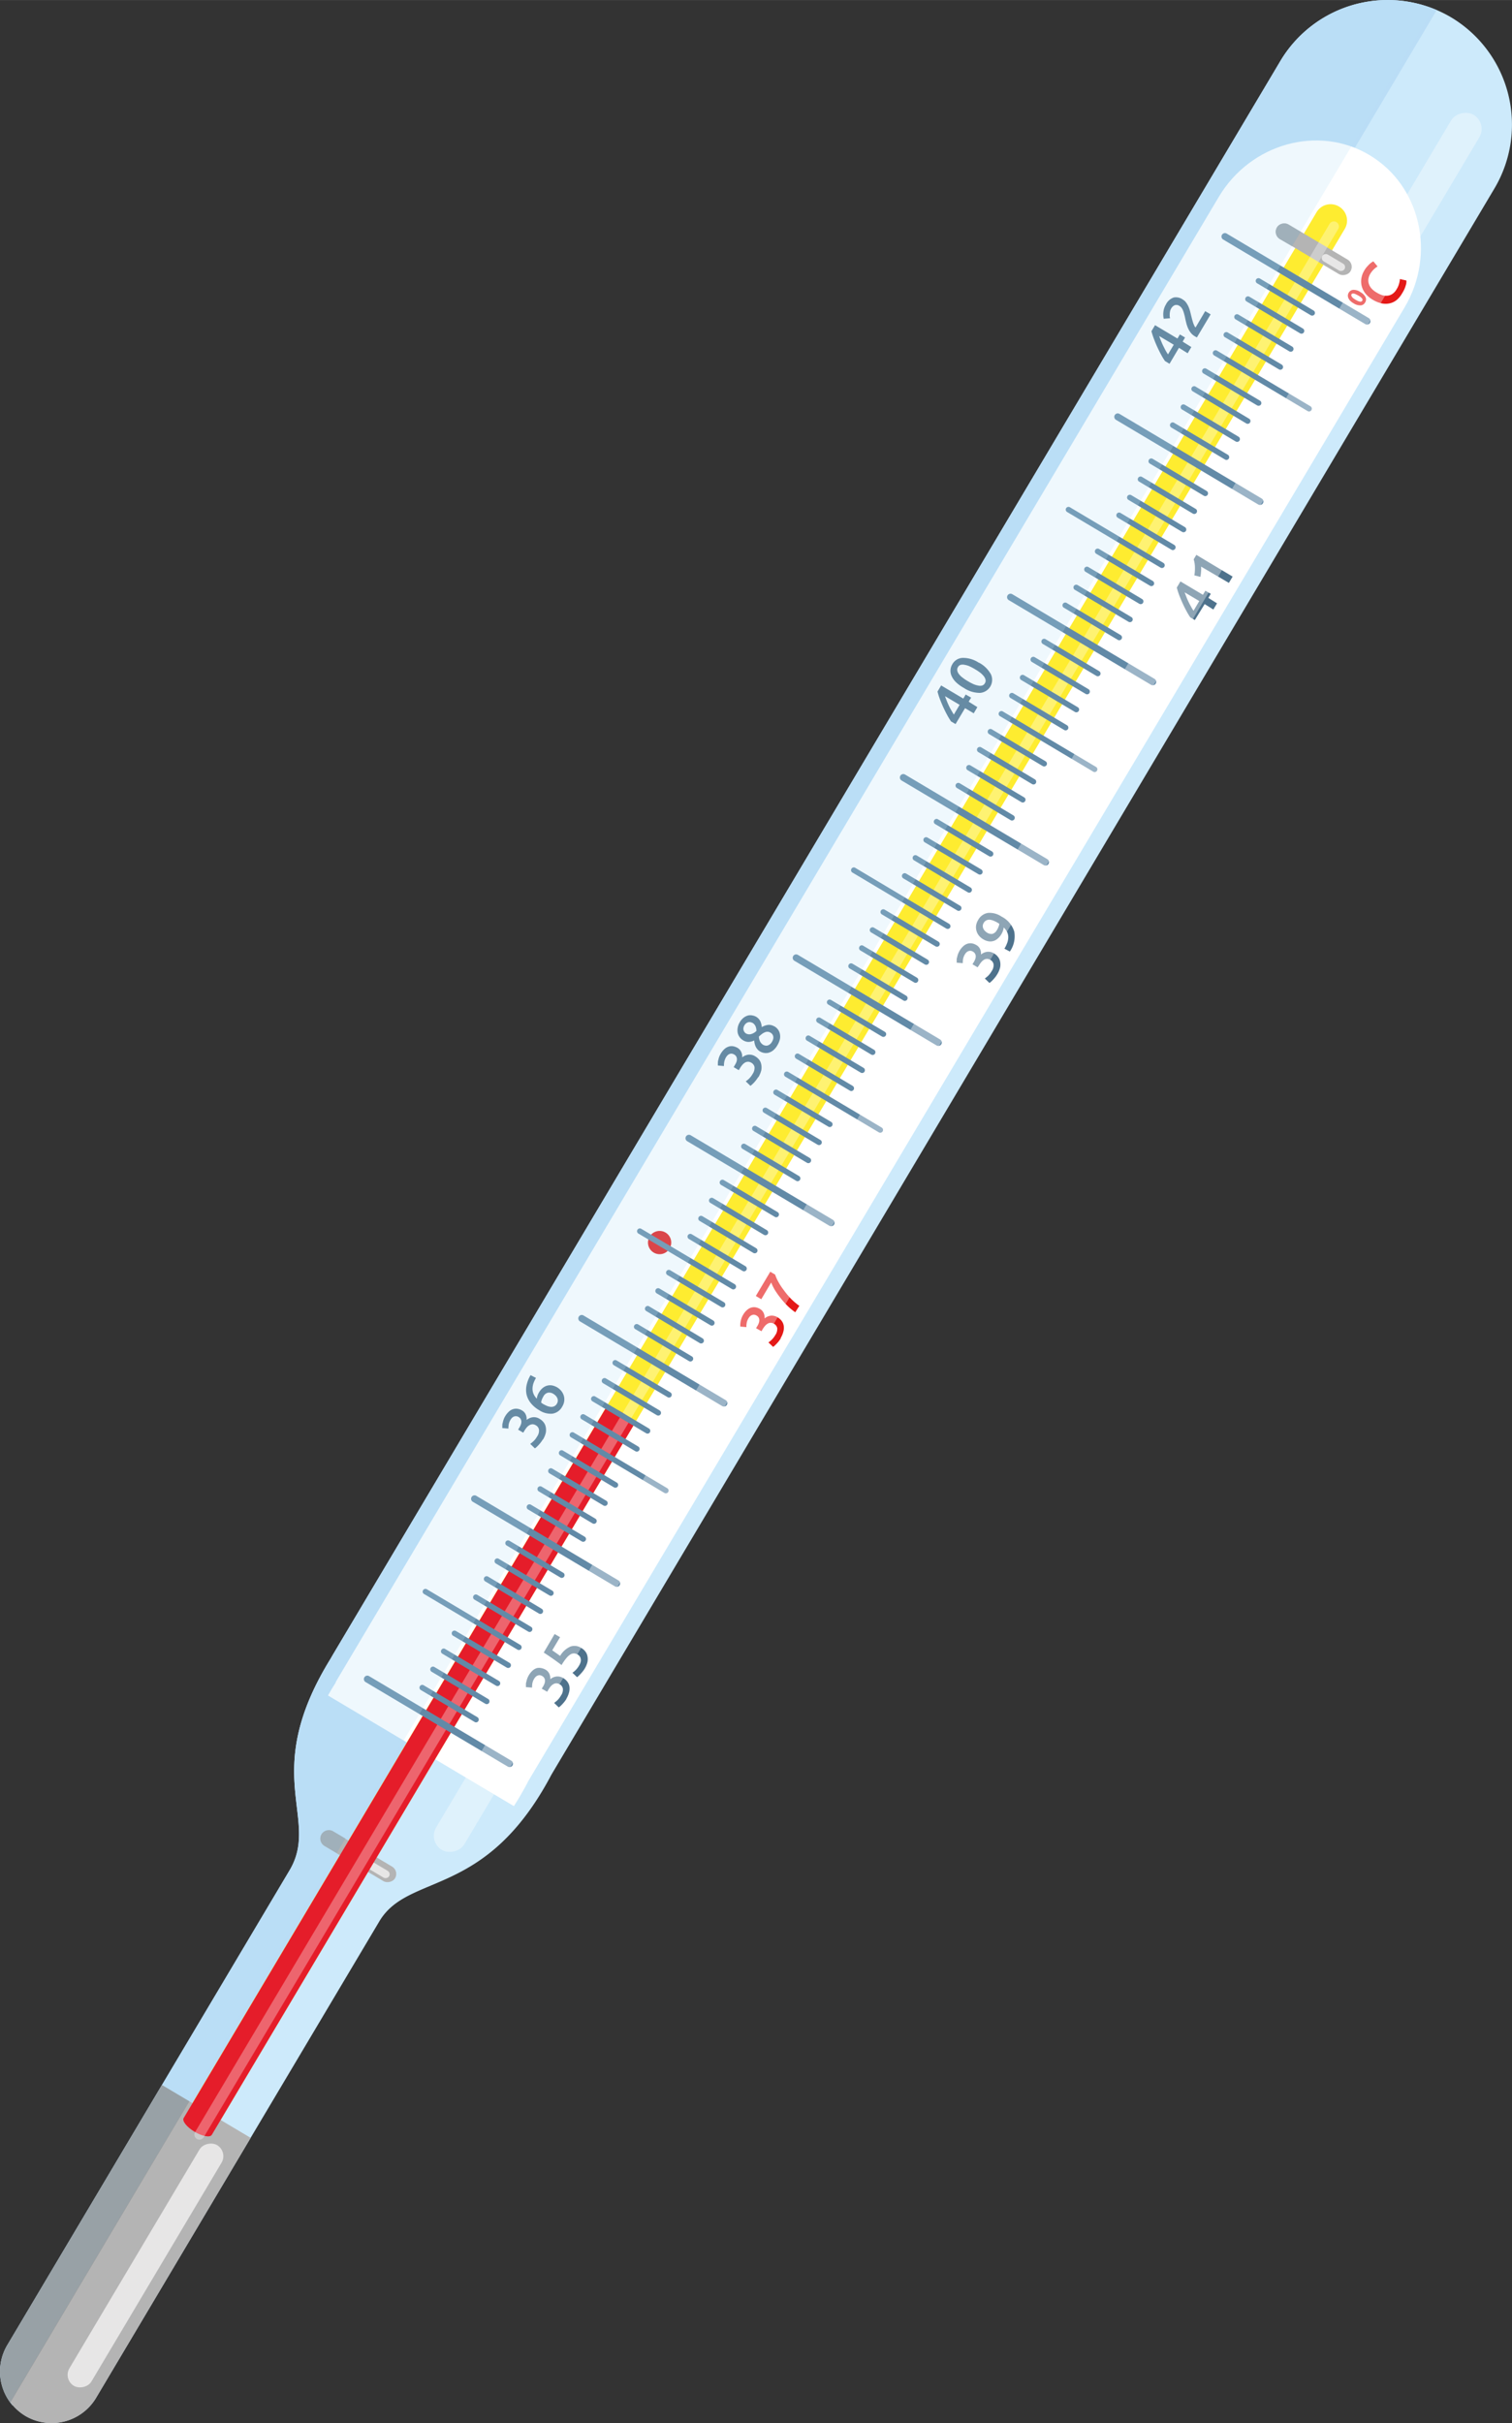 <svg xmlns="http://www.w3.org/2000/svg" width="98.21mm" height="157.31mm" viewBox="0 0 278.4 445.92"><rect x="0" y="0" width="278.4" height="445.92" fill="#333333" stroke="none"/><defs><style>.cls-1{fill:#cdeafb;}.cls-1,.cls-10,.cls-11,.cls-12,.cls-13,.cls-14,.cls-15,.cls-2,.cls-3,.cls-4,.cls-5,.cls-6,.cls-8{fill-rule:evenodd;}.cls-15,.cls-2{fill:#baddf6;}.cls-13,.cls-16,.cls-3{fill:#fff;}.cls-4{fill:#feec30;}.cls-5,.cls-9{fill:#b4b4b4;}.cls-6{fill:#8f8f8f;}.cls-7{fill:#e7e6e6;}.cls-8{fill:#e41917;}.cls-10{fill:#99a2a8;}.cls-11{fill:#4e728c;}.cls-12{fill:#e51d2a;}.cls-13{opacity:0.32;}.cls-14{fill:#628aa7;}.cls-15{opacity:0.23;}.cls-16{opacity:0.36;}</style></defs><g id="Слой_2" data-name="Слой 2"><g id="Слой_1-2" data-name="Слой 1"><path class="cls-1" d="M60.9,305.18l.33-.58L235.77,11.19a23,23,0,0,1,31.43-8h0a23,23,0,0,1,8,31.43L101.54,326.56c-12.13,23-26.29,17.94-31.69,27l-52.17,87.7a9.53,9.53,0,0,1-13,3.31h0a9.52,9.52,0,0,1-3.31-13l52-87.43C59,334.55,47.7,326.53,60.9,305.18Z"/><path class="cls-2" d="M60.9,305.18l.33-.58L235.77,11.19a23,23,0,0,1,28.77-9.34L2.33,442.66a9.55,9.55,0,0,1-1-11.1l52-87.43C59,334.55,47.7,326.53,60.9,305.18Z"/><path class="cls-3" d="M60.39,312l34.23,20.36c.91-1.42,1.75-2.88,2.54-4.37l0-.05L258.61,56.58c5.85-9.83,2.94-22.46-6.47-28.06s-21.89-2.12-27.73,7.71L62.12,309l-.3.53,0,.08C61.3,310.42,60.83,311.21,60.39,312Z"/><path class="cls-4" d="M35.34,393.07h0a3,3,0,0,1-1.05-4.15L242.39,39.09A3,3,0,0,1,246.54,38h0a3,3,0,0,1,1.05,4.15L39.49,392A3,3,0,0,1,35.34,393.07Z"/><path class="cls-5" d="M46.16,393.41,17.68,441.28a9.53,9.53,0,0,1-13,3.31h0a9.52,9.52,0,0,1-3.31-13l28.48-47.88Z"/><path class="cls-6" d="M1.89,442.12a9.54,9.54,0,0,1-.56-10.56l28.48-47.88,5.05,3Z"/><rect class="cls-7" x="1.02" y="414.5" width="51.55" height="4.73" rx="2.36" transform="translate(-345.17 226.78) rotate(-59.25)"/><path class="cls-8" d="M122.54,226.81a2.14,2.14,0,1,0,.75,2.94A2.14,2.14,0,0,0,122.54,226.81Z"/><rect class="cls-9" x="240.33" y="37.97" width="3.11" height="15.76" rx="1.55" transform="translate(78.82 230.3) rotate(-59.25)"/><path class="cls-10" d="M237.9,45.29,235.66,44a1.57,1.57,0,0,1-.55-2.14h0a1.57,1.57,0,0,1,2.13-.54l2.24,1.34Z"/><rect class="cls-7" x="244.78" y="45.92" width="1.46" height="4.76" rx="0.73" transform="translate(78.48 234.6) rotate(-59.25)"/><rect class="cls-9" x="64.42" y="333.7" width="3.11" height="15.76" rx="1.55" transform="translate(-261.32 223.65) rotate(-59.25)"/><path class="cls-10" d="M62,341l-2.25-1.34a1.56,1.56,0,0,1-.54-2.13h0a1.56,1.56,0,0,1,2.13-.54l2.25,1.33Z"/><rect class="cls-7" x="68.86" y="341.65" width="1.46" height="4.76" rx="0.73" transform="translate(-261.65 227.96) rotate(-59.25)"/><path class="cls-11" d="M104.32,312.59a5.16,5.16,0,0,1-.35.51c-.13.17-.27.33-.4.47a4.53,4.53,0,0,1-.38.38,2.2,2.2,0,0,1-.31.24l-.85-.82c.14-.1.33-.25.57-.46a3.76,3.76,0,0,0,.68-.89,1.83,1.83,0,0,0,.36-1.27,1.12,1.12,0,0,0-.58-.8,1.17,1.17,0,0,0-.61-.19,1.08,1.08,0,0,0-.55.15,1.92,1.92,0,0,0-.5.41,4.55,4.55,0,0,0-.42.6l-.23.39-1-.56.29-.48a3.51,3.51,0,0,0,.22-.48,1.47,1.47,0,0,0,.09-.5,1,1,0,0,0-.52-.87,1,1,0,0,0-.45-.15.89.89,0,0,0-.4.07,1.12,1.12,0,0,0-.35.23,1.72,1.72,0,0,0-.28.36,2.61,2.61,0,0,0-.33.84,5.54,5.54,0,0,0-.06.78l-1.12-.09c0-.13,0-.27,0-.44s0-.35.08-.54a3.47,3.47,0,0,1,.16-.59,4,4,0,0,1,.28-.6,3.67,3.67,0,0,1,.71-.88,2.08,2.08,0,0,1,.78-.45,1.89,1.89,0,0,1,.82,0,2.52,2.52,0,0,1,.8.3,1.69,1.69,0,0,1,.68.75,2,2,0,0,1,.17,1,2.12,2.12,0,0,1,1.12-.5,2,2,0,0,1,1.29.3,2.55,2.55,0,0,1,.73.65,2,2,0,0,1,.38.86,2.77,2.77,0,0,1-.05,1.06,4.37,4.37,0,0,1-.53,1.26Zm2.05-8.12a1.5,1.5,0,0,0-.65-.21,1.22,1.22,0,0,0-.68.18,3.12,3.12,0,0,0-.76.69,9.37,9.37,0,0,0-.88,1.27c-.57-.43-1.13-.84-1.66-1.21s-1.07-.73-1.62-1.09l2-3.41,1,.58-1.44,2.42.36.25.4.28.38.27.31.23a4.15,4.15,0,0,1,1.9-1.72,2.26,2.26,0,0,1,2,.26,2.39,2.39,0,0,1,.75.65,2,2,0,0,1,.39.87,2.75,2.75,0,0,1,0,1.06,4.55,4.55,0,0,1-.51,1.22,4.67,4.67,0,0,1-.36.51,6,6,0,0,1-.4.46,4.3,4.3,0,0,1-.37.37,1.49,1.49,0,0,1-.28.23l-.85-.81a4.1,4.1,0,0,0,.56-.46,4,4,0,0,0,.66-.86,2.42,2.42,0,0,0,.3-.7,1.26,1.26,0,0,0,0-.57.93.93,0,0,0-.19-.44A1.2,1.2,0,0,0,106.37,304.47Z"/><path class="cls-11" d="M99.92,264.92a4.3,4.3,0,0,1-.35.52c-.13.17-.27.32-.4.47l-.38.38a1.51,1.51,0,0,1-.31.23l-.85-.82a6.16,6.16,0,0,0,.56-.46,3.46,3.46,0,0,0,.69-.88,1.85,1.85,0,0,0,.36-1.28,1.12,1.12,0,0,0-.58-.8,1.17,1.17,0,0,0-.61-.19,1.21,1.21,0,0,0-.55.16,1.74,1.74,0,0,0-.5.41,3.87,3.87,0,0,0-.42.59l-.24.39-.94-.56.29-.48a4,4,0,0,0,.22-.47,1.52,1.52,0,0,0,.09-.51,1,1,0,0,0-.12-.47,1,1,0,0,0-.4-.4.91.91,0,0,0-.45-.14.89.89,0,0,0-.4.06,1.12,1.12,0,0,0-.35.23,2,2,0,0,0-.28.36,2.58,2.58,0,0,0-.33.85,5.4,5.4,0,0,0-.06.77l-1.12-.09c0-.12,0-.27,0-.44s0-.34.08-.54a3.73,3.73,0,0,1,.16-.59,3.23,3.23,0,0,1,.28-.6,3.89,3.89,0,0,1,.71-.88,2,2,0,0,1,.78-.44,1.75,1.75,0,0,1,.82-.05,2.12,2.12,0,0,1,.8.3,1.59,1.59,0,0,1,.68.75,1.86,1.86,0,0,1,.16,1,2.27,2.27,0,0,1,1.13-.5,1.92,1.92,0,0,1,1.29.31,2.51,2.51,0,0,1,.73.64,2,2,0,0,1,.38.86,2.82,2.82,0,0,1,0,1.07,4.44,4.44,0,0,1-.53,1.25Zm.13-7.94a3.75,3.75,0,0,0-.28.57,2.38,2.38,0,0,0-.13.56l.16.11.17.12a7.69,7.69,0,0,0,.76.38,2.52,2.52,0,0,0,.71.17,1.3,1.3,0,0,0,.62-.12,1.14,1.14,0,0,0,.48-.47,1.1,1.1,0,0,0,.17-.55,1.08,1.08,0,0,0-.11-.5,1.37,1.37,0,0,0-.29-.42,1.79,1.79,0,0,0-.38-.31,1.45,1.45,0,0,0-1.05-.24,1.31,1.31,0,0,0-.83.7Zm-.84-.69a3,3,0,0,1,.77-.92,2.19,2.19,0,0,1,.86-.41,2.1,2.1,0,0,1,.9,0,3.24,3.24,0,0,1,.87.35,2.93,2.93,0,0,1,.69.59,2.65,2.65,0,0,1,.48.83,2.43,2.43,0,0,1,.12,1,2.54,2.54,0,0,1-.38,1.11,2.47,2.47,0,0,1-1.8,1.3,3.78,3.78,0,0,1-2.44-.64,5.49,5.49,0,0,1-1.55-1.31,4,4,0,0,1-.77-1.55,4.08,4.08,0,0,1,0-1.74,6,6,0,0,1,.73-1.85l1,.51a5.58,5.58,0,0,0-.47,1,3.28,3.28,0,0,0-.17,1,2.39,2.39,0,0,0,.19.94,2.66,2.66,0,0,0,.6.88A2.67,2.67,0,0,1,99.21,256.29Z"/><path class="cls-8" d="M143.78,246.25a5.16,5.16,0,0,1-.35.51,4.7,4.7,0,0,1-.4.47c-.13.14-.26.27-.38.38a2.21,2.21,0,0,1-.3.24l-.86-.82a5,5,0,0,0,.57-.46,4,4,0,0,0,.69-.89,1.94,1.94,0,0,0,.36-1.27,1.2,1.2,0,0,0-.59-.81,1.22,1.22,0,0,0-.61-.18,1.11,1.11,0,0,0-.55.15,1.88,1.88,0,0,0-.49.41,4.25,4.25,0,0,0-.43.59l-.23.4-1-.56.29-.48a2.62,2.62,0,0,0,.22-.48,1.47,1.47,0,0,0,.09-.5,1.08,1.08,0,0,0-.11-.47,1,1,0,0,0-.41-.4,1,1,0,0,0-.44-.15.93.93,0,0,0-.41.07,1.24,1.24,0,0,0-.35.23,1.69,1.69,0,0,0-.27.36,2.33,2.33,0,0,0-.33.84,3.6,3.6,0,0,0-.06.78l-1.12-.1a3.22,3.22,0,0,1,0-.43,3.64,3.64,0,0,1,.07-.54,4.73,4.73,0,0,1,.16-.59,3.29,3.29,0,0,1,.29-.6,3.25,3.25,0,0,1,.71-.88,2.08,2.08,0,0,1,.78-.45,1.85,1.85,0,0,1,.81-.05,2.52,2.52,0,0,1,.8.3,1.69,1.69,0,0,1,.68.75,2,2,0,0,1,.17,1,2.17,2.17,0,0,1,1.12-.51,2,2,0,0,1,1.29.31,2.53,2.53,0,0,1,.73.64,2,2,0,0,1,.38.87,2.58,2.58,0,0,1-.05,1.06,4.11,4.11,0,0,1-.53,1.26Zm2.65-4.77A11.32,11.32,0,0,1,145,240.3a15.7,15.7,0,0,1-1.28-1.44,15.31,15.31,0,0,1-1.06-1.5A8.92,8.92,0,0,1,142,236l-1.83,3.08-1-.6,2.66-4.46.89.53a7.88,7.88,0,0,0,.56,1.27,11.75,11.75,0,0,0,1,1.54,14.42,14.42,0,0,0,1.31,1.58,10.63,10.63,0,0,0,1.59,1.35Z"/><path class="cls-11" d="M139.61,198.21q-.17.25-.36.51c-.13.17-.26.33-.39.47s-.26.27-.39.38a2.21,2.21,0,0,1-.3.24l-.86-.83a3.87,3.87,0,0,0,.57-.45,4,4,0,0,0,.69-.89,2,2,0,0,0,.36-1.27,1.17,1.17,0,0,0-.59-.81,1.21,1.21,0,0,0-.6-.18,1.12,1.12,0,0,0-.56.15,2.06,2.06,0,0,0-.49.41,4.43,4.43,0,0,0-.42.59l-.24.4-.94-.56.28-.49a2.28,2.28,0,0,0,.23-.47,1.51,1.51,0,0,0,.09-.5,1.14,1.14,0,0,0-.12-.48,1,1,0,0,0-.4-.39,1.09,1.09,0,0,0-.45-.15.83.83,0,0,0-.41.07.93.93,0,0,0-.34.23,1.6,1.6,0,0,0-.28.35,2.66,2.66,0,0,0-.33.85,3.6,3.6,0,0,0-.06.78l-1.12-.1a3.22,3.22,0,0,1,0-.43c0-.17,0-.35.07-.54a4.73,4.73,0,0,1,.16-.59,4.12,4.12,0,0,1,.29-.6,3.7,3.7,0,0,1,.71-.89,2.19,2.19,0,0,1,.78-.44,1.72,1.72,0,0,1,.81-.05,2.57,2.57,0,0,1,.81.3,1.67,1.67,0,0,1,.67.75,1.89,1.89,0,0,1,.17,1,2.24,2.24,0,0,1,1.12-.5,2,2,0,0,1,1.3.31,2.67,2.67,0,0,1,.73.64,2,2,0,0,1,.37.87,2.75,2.75,0,0,1,0,1.06,4.67,4.67,0,0,1-.53,1.26Zm2.94-9.37a2.23,2.23,0,0,1,.69.6,2,2,0,0,1,.36.8,2.4,2.4,0,0,1,0,1,4,4,0,0,1-.45,1.08,3.32,3.32,0,0,1-.83,1,2.49,2.49,0,0,1-.87.42,2.11,2.11,0,0,1-.83,0,2.29,2.29,0,0,1-.68-.26,1.71,1.71,0,0,1-.48-.4,2,2,0,0,1-.32-.49,3.11,3.11,0,0,1-.27-1.13,2.48,2.48,0,0,1-1.06.27,1.94,1.94,0,0,1-1-.31,2.05,2.05,0,0,1-.63-.58,2.17,2.17,0,0,1-.35-.79,2.57,2.57,0,0,1,0-.92,2.77,2.77,0,0,1,.37-1,2.83,2.83,0,0,1,.74-.87,2.35,2.35,0,0,1,.81-.4,1.81,1.81,0,0,1,.8,0,2.1,2.1,0,0,1,.69.25,1.91,1.91,0,0,1,.77.85,3,3,0,0,1,.25,1.05,2.92,2.92,0,0,1,1.22-.42,1.9,1.9,0,0,1,1.11.3Zm-2,3.44a1.35,1.35,0,0,0,.34.12,1,1,0,0,0,.41,0,1.3,1.3,0,0,0,.44-.22,1.47,1.47,0,0,0,.4-.47,1.8,1.8,0,0,0,.23-.55,1.05,1.05,0,0,0,0-.47,1,1,0,0,0-.17-.38,1.14,1.14,0,0,0-.31-.27,1.12,1.12,0,0,0-.53-.18,1.22,1.22,0,0,0-.53.1,2.49,2.49,0,0,0-.54.31c-.18.14-.37.3-.56.48a2.15,2.15,0,0,0,.21.88,1.56,1.56,0,0,0,.62.66Zm-2.05-4.07a1.12,1.12,0,0,0-.31-.11.93.93,0,0,0-.37,0,1.1,1.1,0,0,0-.4.18,1.35,1.35,0,0,0-.35.39,1.32,1.32,0,0,0-.18.5,1,1,0,0,0,.21.77.9.9,0,0,0,.25.23,1.25,1.25,0,0,0,.86.14,2.16,2.16,0,0,0,1.07-.61,2.27,2.27,0,0,0-.17-.86A1.43,1.43,0,0,0,138.54,188.21Z"/><path class="cls-11" d="M183.62,179.28a5.16,5.16,0,0,1-.35.51c-.13.17-.27.33-.4.47a4.53,4.53,0,0,1-.38.38,2.2,2.2,0,0,1-.31.24l-.85-.82c.14-.1.33-.25.57-.46a3.89,3.89,0,0,0,.68-.88,1.86,1.86,0,0,0,.36-1.28,1.12,1.12,0,0,0-.58-.8,1.17,1.17,0,0,0-.61-.19,1.08,1.08,0,0,0-.55.15,1.78,1.78,0,0,0-.5.42,3.87,3.87,0,0,0-.42.59L180,178l-.94-.56.29-.48a3.51,3.51,0,0,0,.22-.48,1.47,1.47,0,0,0,.09-.5,1,1,0,0,0-.12-.47,1,1,0,0,0-.4-.4,1,1,0,0,0-.45-.15,1.05,1.05,0,0,0-.4.07,1.12,1.12,0,0,0-.35.23,1.72,1.72,0,0,0-.28.36,2.58,2.58,0,0,0-.33.85,5.3,5.3,0,0,0-.06.77l-1.12-.09c0-.13,0-.27,0-.44s0-.35.08-.54a3.47,3.47,0,0,1,.16-.59,4,4,0,0,1,.28-.6,3.67,3.67,0,0,1,.71-.88,2.08,2.08,0,0,1,.78-.45,1.89,1.89,0,0,1,.82-.05,2.33,2.33,0,0,1,.8.31,1.62,1.62,0,0,1,.68.74,1.91,1.91,0,0,1,.16,1,2.19,2.19,0,0,1,1.13-.5,2,2,0,0,1,1.29.3,2.55,2.55,0,0,1,.73.65,2,2,0,0,1,.38.86,2.77,2.77,0,0,1,0,1.06,4.37,4.37,0,0,1-.53,1.26Zm-.06-8.12a3.1,3.1,0,0,0,.28-.58A1.68,1.68,0,0,0,184,170l-.17-.12-.14-.08a4.9,4.9,0,0,0-.76-.38,2.47,2.47,0,0,0-.71-.18,1.26,1.26,0,0,0-.61.12,1.18,1.18,0,0,0-.49.48,1.14,1.14,0,0,0-.17.54,1.18,1.18,0,0,0,.11.5,1.37,1.37,0,0,0,.29.42,1.84,1.84,0,0,0,.38.31,1.45,1.45,0,0,0,1,.24,1.34,1.34,0,0,0,.83-.72Zm1.25-.49a3,3,0,0,1-.14.61,3,3,0,0,1-.26.57,3.15,3.15,0,0,1-.77.92,1.94,1.94,0,0,1-.85.42,1.91,1.91,0,0,1-.89,0,2.64,2.64,0,0,1-.88-.36,2.7,2.7,0,0,1-.7-.58,2.4,2.4,0,0,1-.48-.82,2.53,2.53,0,0,1-.13-1,2.67,2.67,0,0,1,.38-1.11,2.5,2.5,0,0,1,1.82-1.33,3.89,3.89,0,0,1,2.49.67,4.62,4.62,0,0,1,2.35,2.76,4.9,4.9,0,0,1-.81,3.68l-1-.53a6.15,6.15,0,0,0,.53-1.11,3.07,3.07,0,0,0,.18-1,2.24,2.24,0,0,0-.2-.92A2.74,2.74,0,0,0,184.81,170.67Z"/><path class="cls-11" d="M174,128.1c.09.27.2.54.31.83s.25.59.38.88.29.58.45.86.32.56.49.82l1.06-1.79L174,128.1Zm-.76-2,4.13,2.45.44-.75,1,.57-.45.75,1.6,1-.67,1.14-1.6-.95-1.75,2.93-.83-.49c-.2-.3-.43-.66-.67-1.1s-.47-.89-.7-1.39-.44-1-.64-1.51-.35-1-.48-1.49l.66-1.11Zm7-4.17a5.36,5.36,0,0,1,2.22,2.16,2.41,2.41,0,0,1-2,3.41,5.26,5.26,0,0,1-3-.92,6.91,6.91,0,0,1-1.39-1,3.7,3.7,0,0,1-.82-1.11,2.31,2.31,0,0,1,.1-2.24,2.26,2.26,0,0,1,1.92-1.17,5.26,5.26,0,0,1,3,.92Zm-.72,1.21a9.89,9.89,0,0,0-1-.53,3.5,3.5,0,0,0-.9-.27,1.48,1.48,0,0,0-.73,0,.84.84,0,0,0-.5.41.9.9,0,0,0-.13.65,1.55,1.55,0,0,0,.32.66,3.28,3.28,0,0,0,.68.65,7.68,7.68,0,0,0,.94.63,8.93,8.93,0,0,0,1,.53,3.81,3.81,0,0,0,.9.28,1.47,1.47,0,0,0,.73,0,.88.88,0,0,0,.51-.42.85.85,0,0,0,.12-.65,1.57,1.57,0,0,0-.32-.65,3.82,3.82,0,0,0-.67-.66A9,9,0,0,0,179.53,123.15Z"/><path class="cls-11" d="M218.13,109c.09.27.2.54.31.83s.24.59.38.88.29.58.45.86a9.35,9.35,0,0,0,.49.82l1.06-1.79-2.69-1.6Zm-.76-2,4.12,2.45.45-.75,1,.57-.45.75,1.6,1-.68,1.14-1.6-1L220,114.1l-.83-.49a11.65,11.65,0,0,1-.67-1.1c-.24-.43-.47-.89-.7-1.39s-.44-1-.64-1.51a13.43,13.43,0,0,1-.48-1.49l.66-1.11Zm2.55-1.13a8.59,8.59,0,0,0,.1-1.46,5.27,5.27,0,0,0-.23-1.49l.49-.82,6.68,4-.69,1.16-5.12-3a4.39,4.39,0,0,1,0,.89,6.81,6.81,0,0,1-.13,1Z"/><path class="cls-11" d="M213.43,61.83c.1.26.2.54.32.83s.24.58.38.87.29.58.44.87.32.55.49.81l1.06-1.78-2.69-1.6Zm-.76-2,4.13,2.46.45-.75.95.56-.44.76,1.6,1L218.68,65l-1.6-1-1.74,2.94-.83-.5a11.36,11.36,0,0,1-.67-1.09c-.24-.44-.47-.9-.7-1.39s-.44-1-.64-1.52a15.18,15.18,0,0,1-.49-1.49l.66-1.11Zm5.15-4.69a1.93,1.93,0,0,1,.59.55,4,4,0,0,1,.43.75,6.07,6.07,0,0,1,.3.88c.08.31.15.62.23.92s.08.34.14.55.12.42.18.61a4.46,4.46,0,0,0,.22.53.71.71,0,0,0,.23.32l1.77-3,1,.59-2.53,4.25-.19-.1-.17-.1a2.61,2.61,0,0,1-.77-.66,3.79,3.79,0,0,1-.49-.82,5.89,5.89,0,0,1-.32-.92c-.08-.32-.16-.63-.23-1s-.11-.47-.17-.7a4.52,4.52,0,0,0-.2-.62,2.06,2.06,0,0,0-.27-.51,1.33,1.33,0,0,0-.39-.36,1,1,0,0,0-.89-.14,1.39,1.39,0,0,0-.63.58,1.71,1.71,0,0,0-.22.55,2.44,2.44,0,0,0-.06.52,2.94,2.94,0,0,0,0,.44,2.86,2.86,0,0,0,.06.31l-1.17.09a3.87,3.87,0,0,1-.05-1.32,3.32,3.32,0,0,1,.46-1.31,2.48,2.48,0,0,1,1.44-1.28A2.17,2.17,0,0,1,217.82,55.14Z"/><path class="cls-8" d="M258.15,54a4.3,4.3,0,0,1-1,1.21,3.09,3.09,0,0,1-1.28.61,3.47,3.47,0,0,1-1.47,0,5.43,5.43,0,0,1-1.62-.66A4.89,4.89,0,0,1,251.41,54a3.74,3.74,0,0,1-.68-1.35,3.54,3.54,0,0,1-.06-1.45,4.1,4.1,0,0,1,.53-1.42,4.05,4.05,0,0,1,.51-.71c.18-.2.34-.37.49-.51a3.11,3.11,0,0,1,.41-.32l.26-.15.78.94a3.68,3.68,0,0,0-.66.5,3.72,3.72,0,0,0-.69.86,2.47,2.47,0,0,0-.33.89,2,2,0,0,0,.06.92,2.46,2.46,0,0,0,.5.88,3.88,3.88,0,0,0,1,.78,4.48,4.48,0,0,0,1,.46,2.62,2.62,0,0,0,1,.08,1.91,1.91,0,0,0,.88-.34,2.46,2.46,0,0,0,.73-.82,3.75,3.75,0,0,0,.49-1.13,4.09,4.09,0,0,0,.13-.77l1.19.27a1.5,1.5,0,0,1,0,.4c0,.16-.07.35-.13.56a4.68,4.68,0,0,1-.25.67A5.88,5.88,0,0,1,258.15,54Z"/><path class="cls-8" d="M250.42,53.72a2.22,2.22,0,0,1,1,.94,1,1,0,0,1-.07,1,1,1,0,0,1-.84.53,2.25,2.25,0,0,1-1.29-.39,2.93,2.93,0,0,1-.6-.45,1.67,1.67,0,0,1-.34-.49,1.15,1.15,0,0,1-.1-.5,1,1,0,0,1,.16-.49,1,1,0,0,1,.84-.54,2.2,2.2,0,0,1,1.28.39Zm-.37.63-.41-.21a1.46,1.46,0,0,0-.35-.12.49.49,0,0,0-.27,0,.35.35,0,0,0-.19.15.34.34,0,0,0,0,.24.54.54,0,0,0,.12.24,1.69,1.69,0,0,0,.27.26l.38.25.41.22a2,2,0,0,0,.35.11.48.48,0,0,0,.27,0,.31.31,0,0,0,.19-.15.34.34,0,0,0,.05-.24.57.57,0,0,0-.13-.24,1.66,1.66,0,0,0-.27-.25A4.17,4.17,0,0,0,250.05,54.35Z"/><path class="cls-12" d="M35.82,392.28h0c-1.43-.85-2.34-2-2-2.52l77.58-130.41c.31-.53,1.74-.27,3.17.58h0c1.43.85,2.34,2,2,2.51L39,392.85C38.68,393.39,37.25,393.13,35.82,392.28Z"/><path class="cls-13" d="M36.25,393.61h0a.94.94,0,0,1-.32-1.28L244.81,41.19a.93.93,0,0,1,1.27-.32h0a.93.93,0,0,1,.32,1.27L37.52,393.28A.93.93,0,0,1,36.25,393.61Z"/><path class="cls-14" d="M252.06,58.55a.64.64,0,0,1-.65,1.1L225.22,44.07a.63.63,0,1,1,.65-1.09Z"/><path class="cls-14" d="M241.87,57.14a.51.51,0,0,1,.18.69.52.52,0,0,1-.7.18l-9.89-5.89a.51.51,0,0,1-.18-.69.52.52,0,0,1,.7-.18Z"/><path class="cls-14" d="M239.9,60.45a.51.51,0,0,1-.52.88l-9.9-5.89a.51.51,0,0,1,.52-.87Z"/><path class="cls-14" d="M237.92,63.77a.51.51,0,0,1-.52.88l-9.89-5.89a.51.51,0,0,1-.18-.7.51.51,0,0,1,.7-.17Z"/><path class="cls-14" d="M236,67.09a.52.52,0,0,1,.18.7.51.51,0,0,1-.7.17l-9.89-5.88a.51.51,0,1,1,.52-.87Z"/><path class="cls-14" d="M241.29,74.76a.51.51,0,1,1-.52.88L223.56,65.4a.51.51,0,0,1,.52-.88Z"/><path class="cls-14" d="M232,73.73a.51.51,0,0,1,.18.69.52.52,0,0,1-.7.18l-9.89-5.88a.51.51,0,1,1,.52-.88Z"/><path class="cls-14" d="M230,77.05a.49.49,0,0,1,.17.69.51.51,0,0,1-.69.18L219.61,72a.49.49,0,0,1-.17-.69.51.51,0,0,1,.69-.18Z"/><path class="cls-14" d="M228.05,80.36a.51.51,0,0,1-.52.88l-9.89-5.89a.51.51,0,0,1-.18-.69.51.51,0,0,1,.7-.18Z"/><path class="cls-14" d="M226.08,83.68a.51.51,0,0,1-.52.88l-9.89-5.89a.52.52,0,0,1-.18-.7.5.5,0,0,1,.7-.17Z"/><path class="cls-14" d="M232.32,91.74a.63.63,0,0,1-.65,1.09L205.48,77.25a.63.63,0,1,1,.65-1.09Z"/><path class="cls-14" d="M222.13,90.32a.51.51,0,1,1-.52.87l-9.89-5.88a.51.51,0,1,1,.52-.88Z"/><path class="cls-14" d="M220.16,93.64a.49.49,0,0,1,.17.69.51.51,0,0,1-.69.18l-9.9-5.89a.49.49,0,0,1-.17-.69.51.51,0,0,1,.69-.18Z"/><path class="cls-14" d="M218.18,97a.51.51,0,0,1,.18.69.51.51,0,0,1-.7.18l-9.89-5.89a.51.51,0,0,1-.18-.69.52.52,0,0,1,.7-.18Z"/><path class="cls-14" d="M216.21,100.27a.51.51,0,0,1-.52.88l-9.89-5.89a.51.51,0,0,1-.18-.7.51.51,0,0,1,.7-.17Z"/><path class="cls-14" d="M214.21,103.58a.51.51,0,0,1,.18.69.52.52,0,0,1-.7.18L196.48,94.21a.51.51,0,0,1-.18-.69.51.51,0,0,1,.7-.18Z"/><path class="cls-14" d="M212.26,106.91a.52.52,0,0,1,.18.7.51.51,0,0,1-.7.17l-9.89-5.88a.51.51,0,0,1,.52-.88Z"/><path class="cls-14" d="M210.29,110.23a.51.51,0,0,1,.18.69.51.51,0,0,1-.7.18l-9.89-5.88a.51.51,0,0,1-.18-.7.51.51,0,0,1,.69-.18Z"/><path class="cls-14" d="M208.31,113.55a.49.49,0,0,1,.18.69.51.51,0,0,1-.69.18l-9.9-5.89a.51.51,0,0,1-.18-.69.52.52,0,0,1,.7-.18Z"/><path class="cls-14" d="M206.34,116.86a.51.51,0,0,1-.52.88l-9.89-5.89a.51.51,0,1,1,.52-.87Z"/><path class="cls-14" d="M212.58,124.92a.63.63,0,0,1-.65,1.09l-26.19-15.58a.63.63,0,1,1,.65-1.09Z"/><path class="cls-14" d="M202.39,123.5a.52.52,0,0,1,.18.7.51.51,0,0,1-.7.17L192,118.49a.52.52,0,0,1-.18-.7.51.51,0,0,1,.7-.17Z"/><path class="cls-14" d="M200.42,126.82a.51.51,0,0,1,.18.7.51.51,0,0,1-.7.17L190,121.81a.51.51,0,1,1,.52-.88Z"/><path class="cls-14" d="M198.45,130.14a.49.49,0,0,1,.17.69.51.51,0,0,1-.69.18l-9.9-5.88a.51.51,0,0,1,.52-.88Z"/><path class="cls-14" d="M196.47,133.46a.51.51,0,0,1,.18.69.52.52,0,0,1-.7.18l-9.89-5.89a.51.51,0,0,1-.18-.69.52.52,0,0,1,.7-.18Z"/><path class="cls-14" d="M201.81,141.13a.5.5,0,0,1,.18.69.51.51,0,0,1-.69.18l-17.22-10.24a.51.51,0,0,1,.52-.87Z"/><path class="cls-14" d="M192.52,140.09a.51.51,0,0,1-.52.88l-9.89-5.89a.52.52,0,0,1-.18-.7.51.51,0,0,1,.7-.17Z"/><path class="cls-14" d="M190.55,143.41a.52.52,0,0,1,.18.7.51.51,0,0,1-.7.17l-9.89-5.88a.51.51,0,0,1,.52-.88Z"/><path class="cls-14" d="M188.58,146.73a.49.49,0,0,1,.17.69.49.49,0,0,1-.69.18l-9.9-5.88a.51.51,0,0,1,.52-.88Z"/><path class="cls-14" d="M186.6,150.05a.51.51,0,0,1,.18.69.52.52,0,0,1-.7.18L176.19,145a.51.51,0,0,1-.18-.69.52.52,0,0,1,.7-.18Z"/><path class="cls-14" d="M192.84,158.1a.63.63,0,0,1-.65,1.09L166,143.62a.64.64,0,0,1-.22-.87.63.63,0,0,1,.87-.22Z"/><path class="cls-14" d="M182.65,156.68a.51.51,0,1,1-.52.88l-9.89-5.89a.51.51,0,1,1,.52-.87Z"/><path class="cls-14" d="M180.68,160a.52.52,0,0,1,.18.7.51.51,0,0,1-.7.17L170.27,155a.52.52,0,0,1-.18-.7.51.51,0,0,1,.7-.17Z"/><path class="cls-14" d="M178.71,163.32a.51.51,0,0,1,.17.7.49.49,0,0,1-.69.17l-9.9-5.88a.51.51,0,0,1,.52-.88Z"/><path class="cls-14" d="M176.73,166.64a.51.51,0,1,1-.52.87l-9.89-5.88a.51.51,0,1,1,.52-.88Z"/><path class="cls-14" d="M174.76,170a.51.51,0,0,1,.18.69.52.52,0,0,1-.7.18L157,160.59a.51.51,0,1,1,.52-.87Z"/><path class="cls-14" d="M172.78,173.27a.51.51,0,0,1,.18.7.51.51,0,0,1-.69.18l-9.9-5.89a.51.51,0,0,1-.18-.69.52.52,0,0,1,.7-.18Z"/><path class="cls-14" d="M170.81,176.59a.51.51,0,0,1-.52.88l-9.89-5.89a.51.51,0,0,1-.18-.7.51.51,0,0,1,.7-.17Z"/><path class="cls-14" d="M168.84,179.91a.51.51,0,0,1,.17.7.49.49,0,0,1-.69.17l-9.9-5.88a.51.51,0,0,1-.17-.7.49.49,0,0,1,.69-.17Z"/><path class="cls-14" d="M166.86,183.23a.51.51,0,0,1,.18.7.51.51,0,0,1-.7.17l-9.89-5.88a.51.51,0,1,1,.52-.88Z"/><path class="cls-14" d="M173.1,191.28a.64.64,0,0,1,.22.88.64.64,0,0,1-.87.22L146.27,176.8a.63.63,0,1,1,.64-1.09Z"/><path class="cls-14" d="M162.92,189.87a.49.49,0,0,1,.17.69.51.51,0,0,1-.69.18l-9.9-5.89a.49.49,0,0,1-.17-.69A.51.51,0,0,1,153,184Z"/><path class="cls-14" d="M160.94,193.18a.51.51,0,0,1-.52.88l-9.89-5.89a.51.51,0,0,1-.18-.69.52.52,0,0,1,.7-.18Z"/><path class="cls-14" d="M159,196.5a.51.51,0,0,1-.52.88l-9.9-5.89a.5.5,0,0,1-.17-.7.49.49,0,0,1,.69-.17Z"/><path class="cls-14" d="M157,199.82a.52.52,0,0,1,.18.7.5.5,0,0,1-.7.17l-9.89-5.88a.52.52,0,0,1-.18-.7.51.51,0,0,1,.7-.17Z"/><path class="cls-14" d="M162.34,207.49a.51.51,0,0,1-.52.88l-17.21-10.24a.51.51,0,0,1,.52-.88Z"/><path class="cls-14" d="M153.05,206.46a.49.49,0,0,1,.17.69.51.51,0,0,1-.69.18l-9.9-5.88a.51.51,0,0,1,.52-.88Z"/><path class="cls-14" d="M151.07,209.78a.51.51,0,0,1,.18.69.52.52,0,0,1-.7.18l-9.89-5.89a.51.51,0,0,1-.18-.69.52.52,0,0,1,.7-.18Z"/><path class="cls-14" d="M149.1,213.09a.51.51,0,0,1-.52.88l-9.9-5.89a.51.51,0,0,1,.52-.87Z"/><path class="cls-14" d="M147.12,216.41a.51.51,0,0,1-.52.88l-9.89-5.89a.52.52,0,0,1-.18-.7.51.51,0,0,1,.7-.17Z"/><path class="cls-14" d="M153.36,224.47a.63.63,0,1,1-.65,1.09L126.53,210a.63.63,0,1,1,.65-1.09Z"/><path class="cls-14" d="M143.18,223.05a.5.5,0,0,1,.17.7.49.49,0,0,1-.69.17l-9.9-5.88a.51.51,0,0,1,.52-.88Z"/><path class="cls-14" d="M141.2,226.37a.51.51,0,0,1,.18.69.52.52,0,0,1-.7.18l-9.89-5.89a.51.51,0,0,1-.18-.69.52.52,0,0,1,.7-.18Z"/><path class="cls-14" d="M139.23,229.69a.51.51,0,0,1,.18.69.52.52,0,0,1-.7.18l-9.89-5.89a.5.5,0,0,1-.18-.69.51.51,0,0,1,.69-.18Z"/><path class="cls-14" d="M137.25,233a.51.51,0,0,1,.18.7.51.51,0,0,1-.69.18l-9.9-5.89a.51.51,0,0,1-.18-.69.51.51,0,0,1,.7-.18Z"/><path class="cls-14" d="M135.28,236.32a.51.51,0,1,1-.52.88L117.55,227a.51.51,0,1,1,.52-.88Z"/><path class="cls-14" d="M133.31,239.64a.51.51,0,0,1,.17.7.49.49,0,0,1-.69.17l-9.9-5.88a.51.51,0,0,1,.52-.88Z"/><path class="cls-14" d="M131.33,243a.51.51,0,0,1,.18.69.5.5,0,0,1-.7.18L120.92,238a.51.51,0,0,1,.52-.88Z"/><path class="cls-14" d="M129.36,246.28a.51.51,0,0,1,.18.69.52.52,0,0,1-.7.18L119,241.26a.5.5,0,0,1-.18-.69.51.51,0,0,1,.7-.18Z"/><path class="cls-14" d="M127.39,249.6a.49.49,0,0,1,.17.69.51.51,0,0,1-.69.18l-9.9-5.89a.49.49,0,0,1-.17-.69.51.51,0,0,1,.69-.18Z"/><path class="cls-14" d="M133.62,257.65a.63.63,0,1,1-.65,1.09l-26.18-15.58a.63.63,0,1,1,.65-1.09Z"/><path class="cls-14" d="M123.44,256.23a.51.51,0,0,1,.17.7.49.49,0,0,1-.69.17l-9.9-5.88a.51.51,0,0,1-.17-.7.49.49,0,0,1,.69-.17Z"/><path class="cls-14" d="M121.46,259.55a.52.52,0,0,1,.18.7.51.51,0,0,1-.7.17l-9.89-5.88a.51.51,0,1,1,.52-.88Z"/><path class="cls-14" d="M119.49,262.87a.51.51,0,0,1,.18.69.51.51,0,0,1-.7.18l-9.89-5.88a.51.51,0,1,1,.52-.88Z"/><path class="cls-14" d="M117.52,266.19a.49.49,0,0,1,.17.69.51.51,0,0,1-.69.18l-9.9-5.89a.49.49,0,0,1-.17-.69.51.51,0,0,1,.69-.18Z"/><path class="cls-14" d="M122.86,273.86a.51.51,0,0,1,.18.69.52.52,0,0,1-.7.18l-17.21-10.24a.51.51,0,0,1-.18-.69.51.51,0,0,1,.7-.18Z"/><path class="cls-14" d="M113.57,272.82a.51.51,0,1,1-.52.88l-9.9-5.89a.5.5,0,0,1-.17-.7.49.49,0,0,1,.69-.17Z"/><path class="cls-14" d="M111.59,276.14a.51.51,0,1,1-.52.87l-9.89-5.88a.52.52,0,0,1-.18-.7.51.51,0,0,1,.7-.17Z"/><path class="cls-14" d="M109.62,279.46a.51.51,0,0,1,.18.7.51.51,0,0,1-.7.17l-9.89-5.88a.51.51,0,1,1,.52-.88Z"/><path class="cls-14" d="M107.65,282.78a.49.49,0,0,1,.17.69.51.51,0,0,1-.69.18l-9.9-5.88a.51.51,0,0,1,.52-.88Z"/><path class="cls-14" d="M113.88,290.83a.63.63,0,1,1-.65,1.09L87.05,276.35a.63.63,0,0,1,.65-1.09Z"/><path class="cls-14" d="M103.7,289.41a.51.51,0,0,1-.52.88l-9.89-5.89a.5.5,0,0,1,.51-.87Z"/><path class="cls-14" d="M101.72,292.73a.51.51,0,0,1-.51.88l-9.9-5.89a.52.52,0,0,1-.18-.7.51.51,0,0,1,.7-.17Z"/><path class="cls-14" d="M99.75,296.05a.52.52,0,0,1,.18.7.51.51,0,0,1-.7.17L89.34,291a.51.51,0,1,1,.52-.88Z"/><path class="cls-14" d="M97.78,299.37a.49.49,0,0,1,.17.69.49.49,0,0,1-.69.18l-9.9-5.88a.51.51,0,0,1,.52-.88Z"/><path class="cls-14" d="M95.8,302.69a.51.51,0,0,1,.18.69.51.51,0,0,1-.7.18L78.07,293.32a.49.49,0,0,1-.17-.69.51.51,0,0,1,.69-.18Z"/><path class="cls-14" d="M93.83,306a.51.51,0,0,1,.18.69.52.52,0,0,1-.7.18L83.42,301a.51.51,0,0,1-.18-.69.51.51,0,0,1,.7-.18Z"/><path class="cls-14" d="M91.86,309.32a.51.51,0,0,1-.52.88l-9.9-5.89a.5.5,0,0,1-.17-.7.49.49,0,0,1,.69-.17Z"/><path class="cls-14" d="M89.88,312.64a.51.51,0,1,1-.52.88l-9.89-5.89a.52.52,0,0,1-.18-.7.51.51,0,0,1,.7-.17Z"/><path class="cls-14" d="M87.91,316a.51.51,0,0,1,.17.7.49.49,0,0,1-.69.17L77.49,311a.51.51,0,0,1,.52-.88Z"/><path class="cls-14" d="M94.14,324a.63.63,0,0,1,.23.87.64.64,0,0,1-.87.22L67.31,309.53a.63.63,0,1,1,.65-1.09Z"/><path class="cls-15" d="M60.9,305.18l.33-.58L235.77,11.19a23,23,0,0,1,28.13-9.6L1.87,442.08a9.53,9.53,0,0,1-.54-10.52l52-87.43C59,334.55,47.7,326.53,60.9,305.18Z"/><rect class="cls-16" x="-9.43" y="177.73" width="371.54" height="6.05" rx="3.02" transform="translate(-69.16 239.9) rotate(-59.25)"/></g></g></svg>